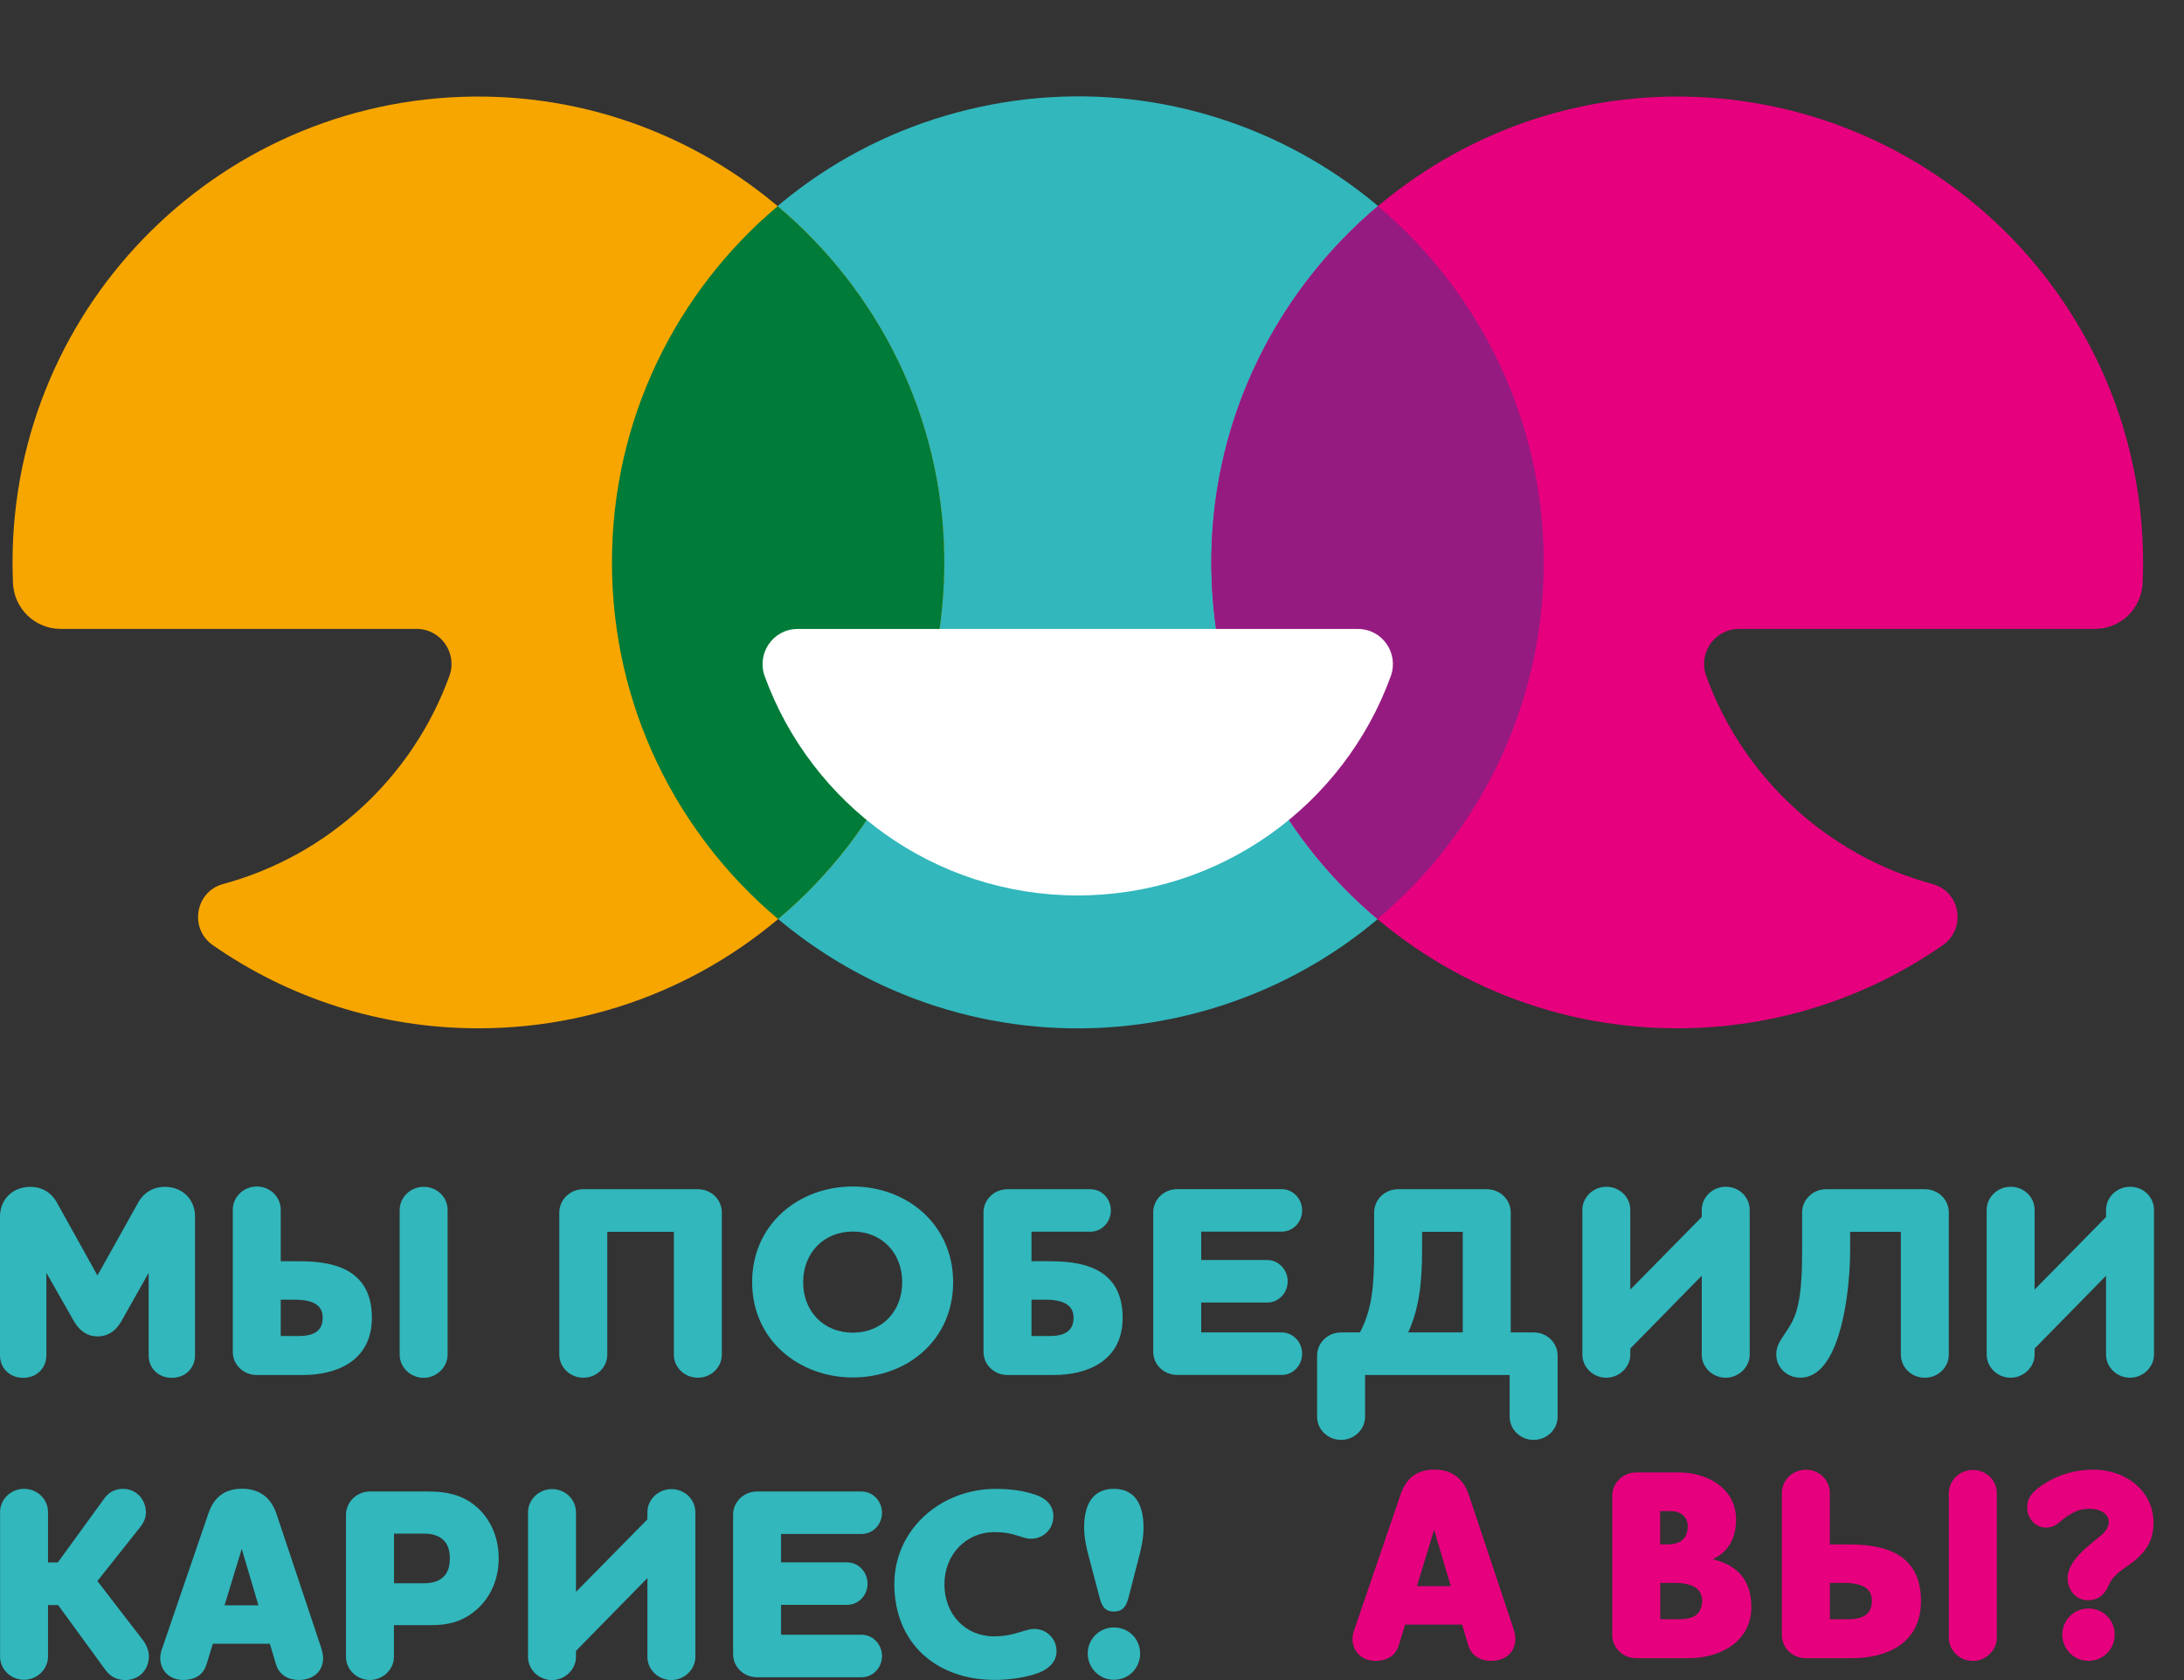 <?xml version="1.0" encoding="UTF-8"?> <svg xmlns="http://www.w3.org/2000/svg" width="65" height="50" viewBox="0 0 65 50" fill="none"><rect x="0" y="0" width="65" height="50" fill="#333333" stroke="none"/> <path d="M35.34 30.214C42.783 28.414 47.358 20.92 45.558 13.477C43.757 6.034 36.264 1.459 28.821 3.26C21.378 5.06 16.803 12.553 18.604 19.997C20.404 27.44 27.897 32.014 35.34 30.214Z" fill="#31B7BC"></path> <path d="M50.78 20.118C50.533 19.438 51.035 18.716 51.759 18.716H62.352C63.116 18.716 63.735 18.113 63.769 17.352C63.777 17.147 63.782 16.942 63.782 16.738C63.782 9.015 57.469 2.768 49.72 2.875C42.252 2.98 36.159 9.073 36.054 16.541C35.947 24.29 42.194 30.603 49.917 30.603C52.853 30.603 55.577 29.69 57.818 28.131C58.532 27.635 58.348 26.533 57.511 26.308C54.388 25.463 51.874 23.133 50.78 20.118Z" fill="#E6007E"></path> <path d="M45.944 16.738C45.944 12.484 44.029 8.68 41.011 6.134C38.033 8.643 36.112 12.379 36.054 16.538C35.994 20.879 37.928 24.767 40.998 27.349C44.021 24.807 45.944 20.997 45.944 16.738Z" fill="#951B81"></path> <path d="M13.375 20.118C13.622 19.438 13.12 18.716 12.396 18.716H1.803C1.04 18.716 0.42 18.113 0.386 17.352C0.378 17.147 0.373 16.943 0.373 16.738C0.373 9.015 6.689 2.765 14.435 2.875C21.903 2.98 27.996 9.073 28.101 16.541C28.209 24.29 21.961 30.603 14.238 30.603C11.302 30.603 8.578 29.69 6.337 28.131C5.624 27.636 5.807 26.533 6.644 26.308C9.767 25.463 12.281 23.133 13.375 20.118Z" fill="#F7A600"></path> <path d="M18.213 16.738C18.213 20.997 20.134 24.809 23.159 27.352C26.229 24.77 28.163 20.881 28.103 16.541C28.045 12.38 26.127 8.646 23.146 6.137C20.128 8.677 18.213 12.485 18.213 16.738Z" fill="#007B38"></path> <path d="M23.736 18.719C23.01 18.719 22.511 19.443 22.76 20.128C24.146 23.933 27.793 26.649 32.075 26.649C36.358 26.649 40.008 23.933 41.391 20.128C41.64 19.443 41.144 18.719 40.415 18.719H23.736V18.719Z" fill="white"></path> <path d="M0.903 35.322C1.26 35.322 1.527 35.5 1.682 35.768L2.9 37.959L4.125 35.768C4.28 35.5 4.547 35.322 4.904 35.322C5.447 35.322 5.804 35.71 5.804 36.198V40.339C5.804 40.703 5.529 41.005 5.114 41.005C4.7 41.005 4.424 40.706 4.424 40.339V37.88L3.605 39.334C3.466 39.57 3.249 39.772 2.907 39.772C2.566 39.772 2.349 39.57 2.209 39.334L1.38 37.88V40.339C1.38 40.703 1.105 41.005 0.69 41.005C0.276 41.005 0 40.706 0 40.339V36.198C0.003 35.71 0.359 35.322 0.903 35.322Z" fill="#31B7BC"></path> <path d="M8.358 37.536H8.885C9.712 37.536 11.068 37.649 11.068 39.215C11.068 40.53 9.979 40.921 9.022 40.921H7.641C7.243 40.921 6.928 40.614 6.928 40.231V36.001C6.928 35.62 7.253 35.311 7.641 35.311C8.038 35.311 8.355 35.62 8.355 36.001V37.536H8.358ZM8.77 38.68H8.355V39.761H8.883C9.289 39.761 9.604 39.648 9.604 39.218C9.607 38.885 9.379 38.68 8.77 38.68ZM11.895 36.011C11.895 35.631 12.22 35.321 12.609 35.321C13.008 35.321 13.322 35.628 13.322 36.011V40.315C13.322 40.695 12.989 41.005 12.609 41.005C12.22 41.005 11.895 40.695 11.895 40.315V36.011Z" fill="#31B7BC"></path> <path d="M21.483 40.312C21.483 40.693 21.165 41.002 20.769 41.002C20.37 41.002 20.055 40.693 20.055 40.312V36.66H18.074V40.312C18.074 40.693 17.756 41.002 17.36 41.002C16.969 41.002 16.646 40.693 16.646 40.312V36.082C16.646 35.702 16.972 35.392 17.36 35.392H20.769C21.168 35.392 21.483 35.702 21.483 36.082V40.312Z" fill="#31B7BC"></path> <path d="M25.381 40.994C23.773 40.994 22.385 39.874 22.385 38.16C22.385 36.431 23.773 35.311 25.381 35.311C26.979 35.311 28.367 36.431 28.367 38.16C28.367 39.898 26.979 40.994 25.381 40.994ZM25.381 36.652C24.521 36.652 23.904 37.284 23.904 38.16C23.904 39.037 24.521 39.661 25.381 39.661C26.242 39.661 26.851 39.037 26.851 38.16C26.851 37.284 26.242 36.652 25.381 36.652Z" fill="#31B7BC"></path> <path d="M31.229 37.536C32.056 37.536 33.412 37.649 33.412 39.215C33.412 40.53 32.323 40.921 31.366 40.921H29.985C29.586 40.921 29.271 40.614 29.271 40.231V36.082C29.271 35.702 29.589 35.392 29.985 35.392H32.452C32.793 35.392 33.061 35.675 33.061 36.025C33.061 36.366 32.793 36.657 32.452 36.657H30.699V37.533H31.229V37.536ZM31.113 38.68H30.699V39.761H31.229C31.636 39.761 31.951 39.648 31.951 39.218C31.951 38.885 31.722 38.68 31.113 38.68Z" fill="#31B7BC"></path> <path d="M35.75 39.654H38.145C38.487 39.654 38.754 39.945 38.754 40.286C38.754 40.635 38.487 40.919 38.145 40.919H35.036C34.637 40.919 34.322 40.611 34.322 40.228V36.08C34.322 35.699 34.64 35.39 35.036 35.39H38.145C38.487 35.39 38.754 35.681 38.754 36.022C38.754 36.371 38.487 36.654 38.145 36.654H35.75V37.499H37.715C38.056 37.499 38.324 37.791 38.324 38.132C38.324 38.481 38.056 38.764 37.715 38.764H35.75V39.654Z" fill="#31B7BC"></path> <path d="M44.248 35.392C44.647 35.392 44.962 35.702 44.962 36.082V39.654H45.644C46.043 39.654 46.358 39.963 46.358 40.344V42.162C46.358 42.542 46.04 42.852 45.644 42.852C45.248 42.852 44.93 42.542 44.93 42.162V40.921H40.627V42.162C40.627 42.542 40.309 42.852 39.913 42.852C39.517 42.852 39.199 42.542 39.199 42.162V40.344C39.199 39.963 39.517 39.654 39.913 39.654H40.474C40.839 38.971 40.897 38.242 40.897 37.203V36.082C40.897 35.702 41.215 35.392 41.611 35.392H44.248V35.392ZM41.91 39.654H43.534V36.66H42.324V37.203C42.324 38.218 42.227 38.958 41.91 39.654Z" fill="#31B7BC"></path> <path d="M50.647 37.966L48.521 40.134V40.312C48.521 40.693 48.188 41.002 47.807 41.002C47.416 41.002 47.094 40.693 47.094 40.312V36.009C47.094 35.628 47.419 35.319 47.807 35.319C48.204 35.319 48.521 35.626 48.521 36.009V38.378L50.647 36.219V36.009C50.647 35.628 50.972 35.319 51.36 35.319C51.759 35.319 52.074 35.626 52.074 36.009V40.312C52.074 40.693 51.741 41.002 51.36 41.002C50.972 41.002 50.647 40.693 50.647 40.312V37.966Z" fill="#31B7BC"></path> <path d="M53.471 38.998C53.584 38.599 53.634 38.113 53.634 37.203V36.082C53.634 35.702 53.959 35.392 54.348 35.392H57.287C57.686 35.392 58 35.702 58 36.082V40.312C58 40.693 57.683 41.002 57.287 41.002C56.888 41.002 56.573 40.693 56.573 40.312V36.66H55.064V37.203C55.064 37.982 54.944 39.394 54.513 40.262C54.293 40.7 53.994 41 53.579 41C53.18 41 52.865 40.7 52.865 40.302C52.863 39.858 53.293 39.63 53.471 38.998Z" fill="#31B7BC"></path> <path d="M62.68 37.966L60.554 40.134V40.312C60.554 40.693 60.221 41.002 59.841 41.002C59.45 41.002 59.127 40.693 59.127 40.312V36.009C59.127 35.628 59.452 35.319 59.841 35.319C60.237 35.319 60.554 35.626 60.554 36.009V38.378L62.68 36.219V36.009C62.68 35.628 63.005 35.319 63.394 35.319C63.792 35.319 64.107 35.626 64.107 36.009V40.312C64.107 40.693 63.774 41.002 63.394 41.002C63.005 41.002 62.68 40.693 62.68 40.312V37.966Z" fill="#31B7BC"></path> <path d="M2.899 47.053L4.237 48.79C4.342 48.919 4.431 49.108 4.431 49.294C4.431 49.691 4.14 50 3.733 50C3.481 50 3.287 49.903 3.132 49.691L1.729 47.767H1.429V49.302C1.429 49.683 1.096 49.992 0.716 49.992C0.325 49.992 0.002 49.685 0.002 49.302V44.999C0.002 44.618 0.327 44.309 0.716 44.309C1.112 44.309 1.429 44.618 1.429 44.999V46.5H1.721L3.101 44.6C3.214 44.445 3.384 44.309 3.66 44.309C4.059 44.309 4.342 44.626 4.342 45.014C4.342 45.177 4.276 45.324 4.156 45.468L2.899 47.053Z" fill="#31B7BC"></path> <path d="M8.032 48.919H6.334L6.148 49.528C6.059 49.819 5.838 49.997 5.45 49.997C5.019 49.997 4.768 49.688 4.768 49.339C4.768 49.257 4.799 49.118 4.833 49.04L6.198 45.054C6.337 44.639 6.612 44.306 7.205 44.306C7.798 44.306 8.09 44.647 8.229 45.054L9.559 49.04C9.583 49.113 9.617 49.26 9.617 49.339C9.617 49.753 9.31 49.997 8.895 49.997C8.554 49.997 8.302 49.827 8.213 49.528L8.032 48.919ZM6.683 47.775H7.691L7.195 46.096L6.683 47.775Z" fill="#31B7BC"></path> <path d="M12.805 44.39C13.259 44.39 13.748 44.479 14.152 44.82C14.574 45.169 14.842 45.721 14.842 46.379C14.842 47.061 14.55 47.628 14.094 47.977C13.703 48.287 13.275 48.365 12.845 48.365H11.724V49.307C11.724 49.688 11.391 49.998 11.011 49.998C10.62 49.998 10.297 49.688 10.297 49.307V45.085C10.297 44.697 10.622 44.388 11.011 44.388H12.805V44.39ZM13.107 45.762C12.968 45.673 12.798 45.642 12.627 45.642H11.727V47.119H12.627C12.798 47.119 12.968 47.088 13.097 47.006C13.275 46.901 13.388 46.707 13.388 46.382C13.391 46.062 13.278 45.867 13.107 45.762Z" fill="#31B7BC"></path> <path d="M19.268 46.964L17.142 49.132V49.31C17.142 49.691 16.809 50 16.429 50C16.038 50 15.715 49.691 15.715 49.31V45.007C15.715 44.626 16.04 44.317 16.429 44.317C16.825 44.317 17.142 44.626 17.142 45.007V47.376L19.268 45.217V45.007C19.268 44.626 19.593 44.317 19.982 44.317C20.38 44.317 20.695 44.626 20.695 45.007V49.31C20.695 49.691 20.362 50 19.982 50C19.593 50 19.268 49.691 19.268 49.31V46.964Z" fill="#31B7BC"></path> <path d="M23.246 48.651H25.642C25.983 48.651 26.25 48.943 26.25 49.284C26.25 49.633 25.983 49.916 25.642 49.916H22.532C22.133 49.916 21.818 49.609 21.818 49.226V45.078C21.818 44.697 22.136 44.388 22.532 44.388H25.642C25.983 44.388 26.25 44.679 26.25 45.02C26.25 45.369 25.983 45.652 25.642 45.652H23.246V46.497H25.211C25.552 46.497 25.82 46.788 25.82 47.13C25.82 47.478 25.552 47.762 25.211 47.762H23.246V48.651Z" fill="#31B7BC"></path> <path d="M30.682 45.794C30.511 45.794 30.372 45.72 30.146 45.663C30 45.623 29.829 45.597 29.585 45.597C28.782 45.597 28.108 46.237 28.108 47.148C28.108 48.048 28.732 48.699 29.585 48.699C29.821 48.699 30.015 48.667 30.17 48.625C30.43 48.56 30.608 48.478 30.779 48.478C31.144 48.478 31.445 48.762 31.445 49.145C31.445 49.462 31.194 49.68 30.91 49.785C30.545 49.916 30.099 49.995 29.603 49.995C27.866 49.995 26.617 48.898 26.617 47.145C26.617 45.505 28.013 44.311 29.622 44.311C30.118 44.311 30.474 44.369 30.831 44.49C31.141 44.595 31.351 44.807 31.351 45.122C31.348 45.518 31.047 45.794 30.682 45.794Z" fill="#31B7BC"></path> <path d="M33.9 46.329L33.591 47.531C33.533 47.741 33.462 47.961 33.153 47.961C32.846 47.961 32.78 47.741 32.722 47.531L32.405 46.329C32.347 46.119 32.266 45.778 32.266 45.461C32.266 44.739 32.549 44.309 33.15 44.309C33.751 44.309 34.034 44.739 34.034 45.461C34.037 45.778 33.956 46.119 33.9 46.329ZM33.153 49.992C32.722 49.992 32.373 49.643 32.373 49.213C32.373 48.775 32.722 48.434 33.153 48.434C33.591 48.434 33.932 48.775 33.932 49.213C33.932 49.643 33.591 49.992 33.153 49.992Z" fill="#31B7BC"></path> <path d="M43.516 48.35H41.819L41.632 48.958C41.543 49.25 41.325 49.428 40.934 49.428C40.504 49.428 40.252 49.118 40.252 48.769C40.252 48.688 40.283 48.549 40.318 48.47L41.682 44.484C41.821 44.07 42.097 43.737 42.69 43.737C43.283 43.737 43.574 44.078 43.713 44.484L45.043 48.47C45.067 48.544 45.101 48.691 45.101 48.769C45.101 49.184 44.791 49.428 44.38 49.428C44.038 49.428 43.786 49.258 43.697 48.958L43.516 48.35ZM42.17 47.206H43.178L42.682 45.526L42.17 47.206Z" fill="#E6007E"></path> <path d="M50.265 49.349H48.698C48.299 49.349 47.984 49.042 47.984 48.659V44.511C47.984 44.13 48.302 43.821 48.698 43.821H49.981C50.784 43.821 51.669 44.275 51.669 45.224C51.669 45.752 51.448 46.182 50.994 46.392V46.408C51.797 46.61 52.123 47.106 52.123 47.835C52.123 48.869 51.173 49.349 50.265 49.349ZM49.719 44.972H49.409V45.962H49.653C49.832 45.962 50.23 45.912 50.23 45.419C50.23 45.135 50.013 44.972 49.719 44.972ZM49.826 47.108H49.412V48.19H49.939C50.32 48.19 50.637 48.116 50.661 47.654C50.661 47.318 50.435 47.108 49.826 47.108Z" fill="#E6007E"></path> <path d="M54.461 45.964H54.989C55.815 45.964 57.172 46.077 57.172 47.644C57.172 48.958 56.083 49.349 55.125 49.349H53.745C53.346 49.349 53.031 49.042 53.031 48.659V44.429C53.031 44.049 53.357 43.739 53.745 43.739C54.141 43.739 54.459 44.049 54.459 44.429V45.964H54.461ZM54.876 47.108H54.461V48.19H54.989C55.395 48.19 55.71 48.077 55.71 47.646C55.713 47.31 55.485 47.108 54.876 47.108ZM58.001 44.437C58.001 44.057 58.327 43.747 58.715 43.747C59.114 43.747 59.429 44.054 59.429 44.437V48.741C59.429 49.121 59.095 49.431 58.715 49.431C58.327 49.431 58.001 49.121 58.001 48.741V44.437Z" fill="#E6007E"></path> <path d="M60.851 44.154C61.239 43.902 61.735 43.739 62.289 43.739C63.328 43.739 64.092 44.422 64.092 45.306C64.092 45.865 63.871 46.232 63.273 46.636C63.053 46.783 62.858 46.946 62.761 47.172C62.648 47.439 62.47 47.625 62.137 47.625C61.796 47.625 61.536 47.334 61.536 46.967C61.536 46.715 61.683 46.487 61.869 46.277C62.055 46.075 62.291 45.896 62.551 45.676C62.706 45.545 62.761 45.4 62.761 45.303C62.761 45.083 62.559 44.904 62.192 44.904C61.908 44.904 61.777 44.97 61.575 45.091C61.323 45.238 61.21 45.463 60.893 45.463C60.586 45.463 60.334 45.196 60.334 44.87C60.331 44.534 60.536 44.356 60.851 44.154ZM62.158 49.428C61.727 49.428 61.378 49.079 61.378 48.649C61.378 48.211 61.727 47.87 62.158 47.87C62.596 47.87 62.937 48.211 62.937 48.649C62.937 49.079 62.596 49.428 62.158 49.428Z" fill="#E6007E"></path> </svg> 